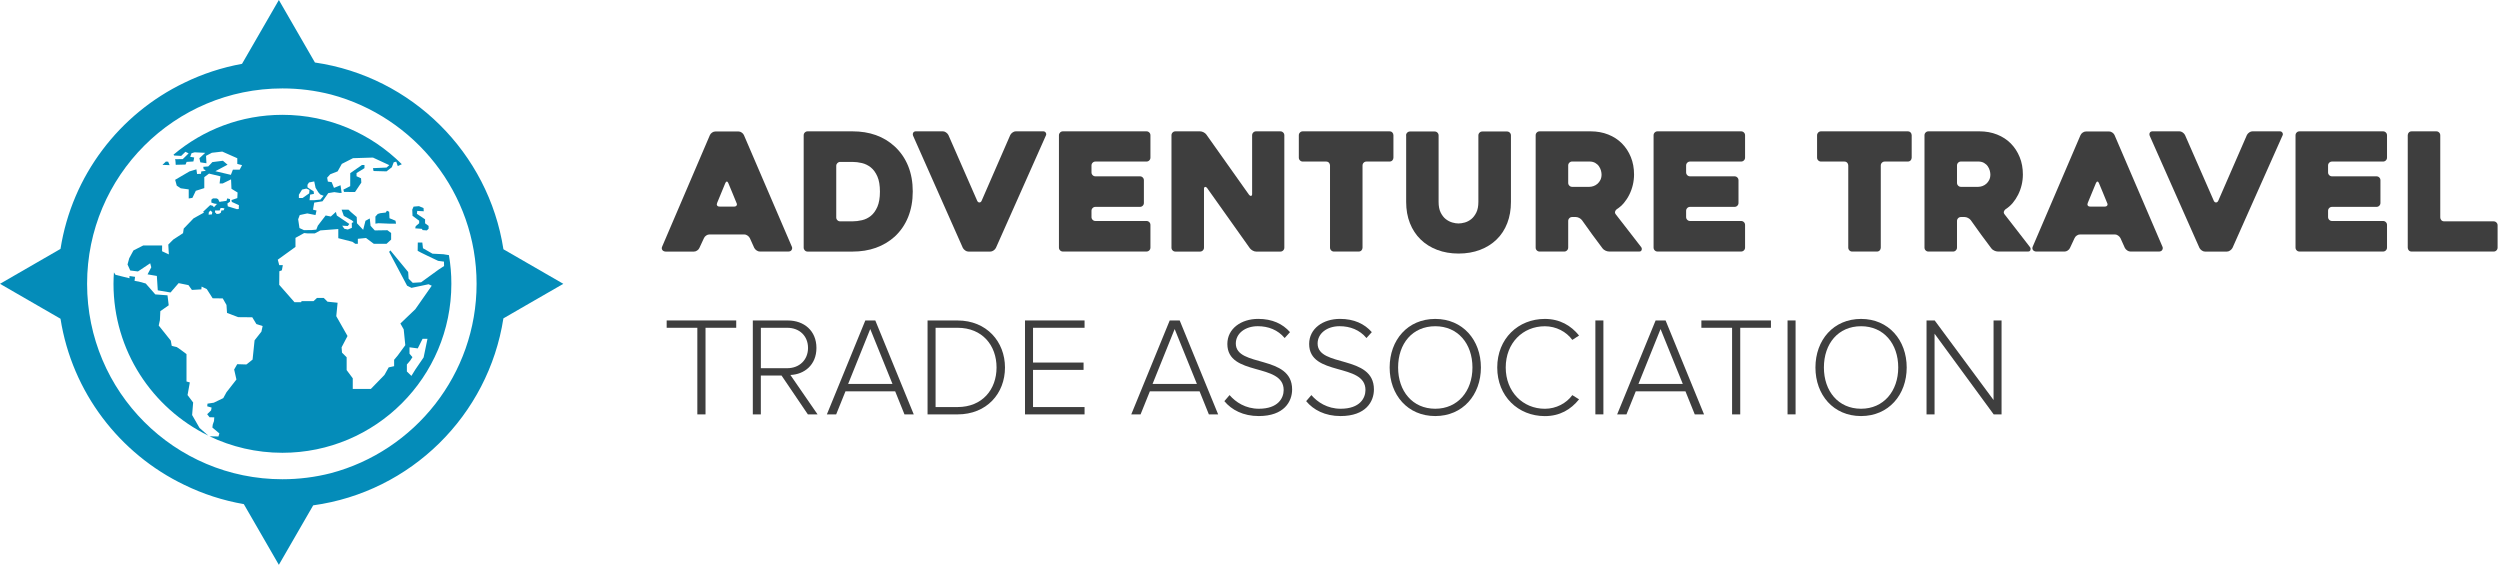 <svg xmlns="http://www.w3.org/2000/svg" width="978" height="221" viewBox="0 0 978 221" fill="none" data-v-ed817b9b=""><path d="M277.71 52.85C277.88 52.47 278.17 52.13 278.58 51.85C278.99 51.57 279.43 51.43 279.9 51.43H288.9C289.33 51.43 289.75 51.57 290.15 51.85C290.56 52.13 290.85 52.46 291.02 52.85L309.79 96.55C309.96 96.94 309.93 97.34 309.69 97.77C309.46 98.2 308.99 98.41 308.31 98.41H297.32C296.85 98.41 296.41 98.27 296 97.99C295.59 97.71 295.28 97.38 295.07 96.99L293.33 93.13C293.12 92.74 292.81 92.41 292.4 92.13C291.99 91.85 291.57 91.71 291.15 91.71H277.59C277.12 91.71 276.68 91.85 276.27 92.13C275.86 92.41 275.57 92.74 275.4 93.13L273.6 97C273.43 97.39 273.14 97.72 272.73 98C272.32 98.28 271.9 98.42 271.48 98.42H260.43C260.22 98.42 259.99 98.38 259.76 98.29C259.52 98.2 259.33 98.08 259.18 97.9C259.03 97.73 258.93 97.51 258.89 97.26C258.85 97 258.91 96.7 259.08 96.36L277.71 52.85ZM281.5 80.81H287.22C287.65 80.81 287.96 80.67 288.15 80.39C288.34 80.11 288.33 79.78 288.12 79.39C287.69 78.32 287.18 77.07 286.58 75.63C285.98 74.2 285.42 72.86 284.91 71.61C284.74 71.22 284.55 71.03 284.33 71.03C284.12 71.03 283.92 71.22 283.75 71.61L280.54 79.39C280.37 79.78 280.37 80.11 280.54 80.39C280.71 80.67 281.03 80.81 281.5 80.81Z" fill="#3E3E3E" data-v-ed817b9b=""></path><path d="M314.4 96.87V52.92C314.4 52.49 314.55 52.13 314.85 51.83C315.15 51.53 315.51 51.38 315.94 51.38H333.48C340.21 51.38 345.71 53.35 350 57.29C352.31 59.43 354.07 61.98 355.27 64.94C356.47 67.9 357.07 71.22 357.07 74.9C357.07 78.58 356.47 81.91 355.27 84.89C354.07 87.87 352.31 90.43 350 92.57C347.86 94.5 345.4 95.95 342.64 96.94C339.88 97.93 336.82 98.42 333.48 98.42H315.94C315.51 98.42 315.15 98.27 314.85 97.97C314.55 97.66 314.4 97.3 314.4 96.87ZM328.67 86.59H333.49C334.69 86.59 335.93 86.44 337.22 86.14C338.51 85.84 339.66 85.27 340.69 84.44C341.72 83.61 342.56 82.43 343.23 80.91C343.89 79.39 344.23 77.41 344.23 74.97C344.23 72.53 343.9 70.55 343.23 69.03C342.56 67.51 341.71 66.33 340.66 65.49C339.61 64.66 338.45 64.09 337.19 63.79C335.93 63.49 334.69 63.34 333.5 63.34H328.68C328.25 63.34 327.89 63.49 327.59 63.79C327.29 64.09 327.14 64.45 327.14 64.88V85.06C327.14 85.49 327.29 85.85 327.59 86.15C327.88 86.44 328.24 86.59 328.67 86.59Z" fill="#3E3E3E" data-v-ed817b9b=""></path><path d="M376.67 97L357.26 53.24C357.05 52.77 357.03 52.34 357.23 51.95C357.42 51.56 357.8 51.37 358.35 51.37H368.82C369.25 51.37 369.67 51.51 370.07 51.79C370.48 52.07 370.79 52.4 371 52.79L382.31 78.62C382.52 79.01 382.8 79.2 383.15 79.2C383.49 79.2 383.77 79.01 383.98 78.62L395.23 52.79C395.44 52.4 395.75 52.07 396.16 51.79C396.57 51.51 396.98 51.37 397.41 51.37H408.08C408.55 51.37 408.89 51.55 409.11 51.91C409.32 52.28 409.34 52.63 409.17 52.97L389.59 97C389.38 97.39 389.06 97.72 388.66 98C388.25 98.28 387.83 98.42 387.41 98.42H378.86C378.43 98.42 378.01 98.28 377.61 98C377.2 97.72 376.89 97.39 376.67 97Z" fill="#3E3E3E" data-v-ed817b9b=""></path><path d="M426.99 64.74V67.44C426.99 67.87 427.14 68.23 427.44 68.53C427.74 68.83 428.1 68.98 428.53 68.98H445.95C446.38 68.98 446.74 69.13 447.04 69.43C447.34 69.73 447.49 70.09 447.49 70.52V79.39C447.49 79.82 447.34 80.18 447.04 80.48C446.74 80.78 446.38 80.93 445.95 80.93H428.53C428.1 80.93 427.74 81.08 427.44 81.38C427.14 81.68 426.99 82.04 426.99 82.47V84.91C426.99 85.34 427.14 85.7 427.44 86C427.74 86.3 428.1 86.45 428.53 86.45H448.51C448.94 86.45 449.3 86.6 449.6 86.9C449.9 87.2 450.05 87.56 450.05 87.99V96.86C450.05 97.29 449.9 97.65 449.6 97.95C449.3 98.25 448.93 98.4 448.51 98.4H415.8C415.37 98.4 415.01 98.25 414.71 97.95C414.41 97.65 414.26 97.29 414.26 96.86V52.92C414.26 52.49 414.41 52.13 414.71 51.83C415.01 51.53 415.37 51.38 415.8 51.38H448.51C448.94 51.38 449.3 51.53 449.6 51.83C449.9 52.13 450.05 52.49 450.05 52.92V61.66C450.05 62.09 449.9 62.45 449.6 62.75C449.3 63.05 448.93 63.2 448.51 63.2H428.53C428.1 63.2 427.74 63.35 427.44 63.65C427.14 63.95 426.99 64.31 426.99 64.74Z" fill="#3E3E3E" data-v-ed817b9b=""></path><path d="M502.43 52.92V96.88C502.43 97.31 502.28 97.67 501.98 97.97C501.68 98.27 501.32 98.42 500.89 98.42H491.4C490.97 98.42 490.52 98.29 490.05 98.03C489.58 97.77 489.22 97.47 488.96 97.13L472.22 73.55C471.96 73.21 471.7 73.07 471.42 73.13C471.14 73.19 471 73.44 471 73.87V96.88C471 97.31 470.85 97.67 470.55 97.97C470.25 98.27 469.88 98.42 469.45 98.42H459.83C459.4 98.42 459.03 98.27 458.73 97.97C458.43 97.67 458.28 97.31 458.28 96.88V52.92C458.28 52.49 458.43 52.13 458.73 51.83C459.03 51.53 459.39 51.38 459.82 51.38H469.46C469.89 51.38 470.34 51.5 470.81 51.73C471.28 51.97 471.65 52.26 471.9 52.6L488.61 76.18C488.87 76.52 489.13 76.67 489.41 76.63C489.69 76.59 489.83 76.35 489.83 75.92V52.92C489.83 52.49 489.98 52.13 490.28 51.83C490.58 51.53 490.94 51.38 491.37 51.38H500.88C501.31 51.38 501.67 51.53 501.97 51.83C502.28 52.12 502.43 52.49 502.43 52.92Z" fill="#3E3E3E" data-v-ed817b9b=""></path><path d="M543.56 63.2H534.56C534.13 63.2 533.77 63.35 533.47 63.65C533.17 63.95 533.02 64.31 533.02 64.74V96.87C533.02 97.3 532.88 97.66 532.6 97.96C532.32 98.26 531.95 98.41 531.48 98.41H521.84C521.41 98.41 521.05 98.26 520.75 97.96C520.45 97.66 520.3 97.3 520.3 96.87V64.74C520.3 64.31 520.16 63.95 519.88 63.65C519.6 63.35 519.23 63.2 518.76 63.2H509.64C509.21 63.2 508.85 63.05 508.55 62.75C508.25 62.45 508.1 62.09 508.1 61.66V52.92C508.1 52.49 508.25 52.13 508.55 51.83C508.85 51.53 509.21 51.38 509.64 51.38H543.57C544.04 51.38 544.42 51.53 544.69 51.83C544.97 52.13 545.11 52.49 545.11 52.92V61.66C545.11 62.09 544.97 62.45 544.69 62.75C544.4 63.05 544.03 63.2 543.56 63.2Z" fill="#3E3E3E" data-v-ed817b9b=""></path><path d="M550.05 52.98C550.05 52.55 550.2 52.19 550.5 51.89C550.8 51.59 551.16 51.44 551.59 51.44H561.24C561.67 51.44 562.03 51.59 562.33 51.89C562.63 52.19 562.78 52.55 562.78 52.98V79.01C562.78 80.68 563.05 82.06 563.59 83.15C564.13 84.24 564.8 85.1 565.59 85.72C566.39 86.34 567.24 86.78 568.14 87.04C569.04 87.3 569.86 87.42 570.59 87.42C571.32 87.42 572.14 87.29 573.04 87.04C573.94 86.78 574.78 86.34 575.56 85.72C576.33 85.1 576.99 84.24 577.53 83.15C578.07 82.06 578.34 80.68 578.34 79.01V52.98C578.34 52.55 578.49 52.19 578.79 51.89C579.09 51.59 579.45 51.44 579.88 51.44H589.54C589.97 51.44 590.33 51.59 590.63 51.89C590.93 52.19 591.08 52.55 591.08 52.98V79.01C591.08 82.05 590.6 84.82 589.64 87.3C588.68 89.79 587.3 91.91 585.5 93.66C583.7 95.42 581.54 96.78 579.02 97.74C576.5 98.7 573.69 99.19 570.62 99.19C567.54 99.19 564.74 98.71 562.21 97.74C559.69 96.78 557.53 95.42 555.73 93.66C553.93 91.9 552.54 89.78 551.56 87.3C550.58 84.82 550.09 82.05 550.09 79.01V52.98H550.05Z" fill="#3E3E3E" data-v-ed817b9b=""></path><path d="M611.92 98.41H602.3C601.87 98.41 601.5 98.26 601.2 97.96C600.9 97.66 600.75 97.3 600.75 96.87V52.92C600.75 52.49 600.9 52.13 601.2 51.83C601.5 51.53 601.86 51.38 602.29 51.38H622.27C624.75 51.38 627.05 51.8 629.15 52.63C631.25 53.47 633.04 54.63 634.52 56.13C636 57.63 637.16 59.41 637.99 61.46C638.83 63.52 639.24 65.79 639.24 68.27C639.24 69.64 639.08 71 638.76 72.35C638.44 73.7 637.98 74.97 637.38 76.17C636.78 77.37 636.07 78.45 635.26 79.41C634.45 80.37 633.53 81.18 632.5 81.82C632.16 82.08 631.93 82.39 631.83 82.75C631.72 83.12 631.8 83.47 632.06 83.81C633.69 85.95 635.4 88.16 637.2 90.43C639 92.7 640.61 94.78 642.02 96.66C642.28 97 642.34 97.38 642.21 97.78C642.08 98.19 641.8 98.39 641.37 98.39H629.42C628.99 98.39 628.53 98.27 628.04 98.04C627.55 97.8 627.17 97.52 626.92 97.17C625.56 95.37 624.2 93.55 622.86 91.71C621.52 89.87 620.19 88 618.86 86.12C618.6 85.78 618.24 85.49 617.77 85.25C617.3 85.01 616.85 84.9 616.43 84.9H615.02C614.59 84.9 614.23 85.05 613.93 85.35C613.63 85.65 613.48 86.01 613.48 86.44V96.85C613.48 97.28 613.33 97.64 613.03 97.94C612.72 98.26 612.35 98.41 611.92 98.41ZM615.01 73.09H621.79C622.3 73.09 622.83 72.99 623.39 72.8C623.94 72.61 624.46 72.31 624.93 71.9C625.4 71.49 625.78 70.99 626.08 70.39C626.38 69.79 626.53 69.08 626.53 68.27C626.53 67.84 626.45 67.34 626.31 66.76C626.16 66.18 625.9 65.63 625.54 65.09C625.18 64.55 624.69 64.1 624.07 63.74C623.45 63.38 622.7 63.19 621.8 63.19H615.02C614.59 63.19 614.23 63.34 613.93 63.64C613.63 63.94 613.48 64.3 613.48 64.73V71.54C613.48 71.97 613.63 72.33 613.93 72.63C614.22 72.94 614.58 73.09 615.01 73.09Z" fill="#3E3E3E" data-v-ed817b9b=""></path><path d="M659.61 64.74V67.44C659.61 67.87 659.76 68.23 660.06 68.53C660.36 68.83 660.72 68.98 661.15 68.98H678.56C678.99 68.98 679.35 69.13 679.65 69.43C679.95 69.73 680.1 70.09 680.1 70.52V79.39C680.1 79.82 679.95 80.18 679.65 80.48C679.35 80.78 678.99 80.93 678.56 80.93H661.15C660.72 80.93 660.36 81.08 660.06 81.38C659.76 81.68 659.61 82.04 659.61 82.47V84.91C659.61 85.34 659.76 85.7 660.06 86C660.36 86.3 660.72 86.45 661.15 86.45H681.13C681.56 86.45 681.92 86.6 682.22 86.9C682.52 87.2 682.67 87.56 682.67 87.99V96.86C682.67 97.29 682.52 97.65 682.22 97.95C681.92 98.25 681.55 98.4 681.13 98.4H648.42C647.99 98.4 647.63 98.25 647.33 97.95C647.03 97.65 646.88 97.29 646.88 96.86V52.92C646.88 52.49 647.03 52.13 647.33 51.83C647.63 51.53 647.99 51.38 648.42 51.38H681.13C681.56 51.38 681.92 51.53 682.22 51.83C682.52 52.13 682.67 52.49 682.67 52.92V61.66C682.67 62.09 682.52 62.45 682.22 62.75C681.92 63.05 681.55 63.2 681.13 63.2H661.15C660.72 63.2 660.36 63.35 660.06 63.65C659.76 63.95 659.61 64.31 659.61 64.74Z" fill="#3E3E3E" data-v-ed817b9b=""></path><path d="M746.3 63.2H737.3C736.87 63.2 736.51 63.35 736.21 63.65C735.91 63.95 735.76 64.31 735.76 64.74V96.87C735.76 97.3 735.62 97.66 735.34 97.96C735.06 98.26 734.69 98.41 734.22 98.41H724.58C724.15 98.41 723.79 98.26 723.49 97.96C723.19 97.66 723.04 97.3 723.04 96.87V64.74C723.04 64.31 722.9 63.95 722.62 63.65C722.34 63.35 721.97 63.2 721.5 63.2H712.38C711.95 63.2 711.59 63.05 711.29 62.75C710.99 62.45 710.84 62.09 710.84 61.66V52.92C710.84 52.49 710.99 52.13 711.29 51.83C711.59 51.53 711.95 51.38 712.38 51.38H746.31C746.78 51.38 747.16 51.53 747.43 51.83C747.71 52.13 747.85 52.49 747.85 52.92V61.66C747.85 62.09 747.71 62.45 747.43 62.75C747.15 63.05 746.77 63.2 746.3 63.2Z" fill="#3E3E3E" data-v-ed817b9b=""></path><path d="M764.03 98.41H754.41C753.98 98.41 753.61 98.26 753.31 97.96C753.01 97.66 752.86 97.3 752.86 96.87V52.92C752.86 52.49 753.01 52.13 753.31 51.83C753.61 51.53 753.97 51.38 754.4 51.38H774.38C776.86 51.38 779.16 51.8 781.26 52.63C783.36 53.47 785.15 54.63 786.63 56.13C788.11 57.63 789.26 59.41 790.1 61.46C790.94 63.52 791.35 65.79 791.35 68.27C791.35 69.64 791.19 71 790.87 72.35C790.55 73.7 790.09 74.97 789.49 76.17C788.89 77.37 788.18 78.45 787.37 79.41C786.55 80.37 785.64 81.18 784.61 81.82C784.27 82.08 784.04 82.39 783.93 82.75C783.82 83.12 783.9 83.47 784.16 83.81C785.79 85.95 787.5 88.16 789.3 90.43C791.1 92.7 792.71 94.78 794.12 96.66C794.38 97 794.44 97.38 794.31 97.78C794.18 98.19 793.9 98.39 793.47 98.39H781.52C781.09 98.39 780.63 98.27 780.14 98.04C779.65 97.8 779.27 97.52 779.02 97.17C777.66 95.37 776.3 93.55 774.96 91.71C773.62 89.87 772.28 88 770.96 86.12C770.7 85.78 770.34 85.49 769.87 85.25C769.4 85.01 768.95 84.9 768.53 84.9H767.12C766.69 84.9 766.33 85.05 766.03 85.35C765.73 85.65 765.58 86.01 765.58 86.44V96.85C765.58 97.28 765.43 97.64 765.13 97.94C764.83 98.26 764.46 98.41 764.03 98.41ZM767.11 73.09H773.89C774.4 73.09 774.93 72.99 775.49 72.8C776.04 72.61 776.56 72.31 777.03 71.9C777.5 71.49 777.88 70.99 778.18 70.39C778.48 69.79 778.63 69.08 778.63 68.27C778.63 67.84 778.55 67.34 778.41 66.76C778.26 66.18 778 65.63 777.64 65.09C777.28 64.55 776.79 64.1 776.17 63.74C775.55 63.38 774.8 63.19 773.9 63.19H767.12C766.69 63.19 766.33 63.34 766.03 63.64C765.73 63.94 765.58 64.3 765.58 64.73V71.54C765.58 71.97 765.73 72.33 766.03 72.63C766.33 72.94 766.69 73.09 767.11 73.09Z" fill="#3E3E3E" data-v-ed817b9b=""></path><path d="M813.9 52.85C814.07 52.47 814.36 52.13 814.77 51.85C815.18 51.57 815.62 51.43 816.09 51.43H825.09C825.52 51.43 825.93 51.57 826.34 51.85C826.75 52.13 827.04 52.46 827.21 52.85L845.97 96.55C846.14 96.94 846.11 97.34 845.87 97.77C845.63 98.2 845.17 98.41 844.49 98.41H833.5C833.03 98.41 832.59 98.27 832.18 97.99C831.77 97.71 831.46 97.38 831.25 96.99L829.51 93.13C829.29 92.74 828.99 92.41 828.58 92.13C828.17 91.85 827.75 91.71 827.33 91.71H813.77C813.3 91.71 812.86 91.85 812.45 92.13C812.04 92.41 811.75 92.74 811.58 93.13L809.78 96.99C809.61 97.38 809.32 97.71 808.91 97.99C808.5 98.27 808.08 98.41 807.66 98.41H796.61C796.4 98.41 796.17 98.37 795.94 98.28C795.71 98.19 795.51 98.07 795.36 97.89C795.21 97.72 795.11 97.5 795.07 97.25C795.03 96.99 795.09 96.69 795.26 96.35L813.9 52.85ZM817.69 80.81H823.41C823.84 80.81 824.15 80.67 824.34 80.39C824.53 80.11 824.52 79.78 824.31 79.39C823.88 78.32 823.37 77.07 822.77 75.63C822.17 74.2 821.61 72.86 821.1 71.61C820.93 71.22 820.74 71.03 820.52 71.03C820.31 71.03 820.11 71.22 819.94 71.61L816.73 79.39C816.56 79.78 816.56 80.11 816.73 80.39C816.9 80.67 817.22 80.81 817.69 80.81Z" fill="#3E3E3E" data-v-ed817b9b=""></path><path d="M860.43 97L841.02 53.24C840.81 52.77 840.79 52.34 840.99 51.95C841.18 51.56 841.56 51.37 842.11 51.37H852.58C853.01 51.37 853.43 51.51 853.83 51.79C854.24 52.07 854.55 52.4 854.76 52.79L866.07 78.62C866.28 79.01 866.56 79.2 866.91 79.2C867.25 79.2 867.53 79.01 867.75 78.62L879 52.79C879.21 52.4 879.52 52.07 879.93 51.79C880.34 51.51 880.76 51.37 881.18 51.37H891.85C892.32 51.37 892.66 51.55 892.88 51.91C893.09 52.28 893.12 52.63 892.94 52.97L873.34 97C873.13 97.39 872.81 97.72 872.41 98C872 98.28 871.58 98.42 871.16 98.42H862.61C862.18 98.42 861.76 98.28 861.36 98C860.95 97.72 860.64 97.39 860.43 97Z" fill="#3E3E3E" data-v-ed817b9b=""></path><path d="M910.74 64.74V67.44C910.74 67.87 910.89 68.23 911.19 68.53C911.49 68.83 911.85 68.98 912.28 68.98H929.69C930.12 68.98 930.48 69.13 930.78 69.43C931.08 69.73 931.23 70.09 931.23 70.52V79.39C931.23 79.82 931.08 80.18 930.78 80.48C930.48 80.78 930.12 80.93 929.69 80.93H912.28C911.85 80.93 911.49 81.08 911.19 81.38C910.89 81.68 910.74 82.04 910.74 82.47V84.91C910.74 85.34 910.89 85.7 911.19 86C911.49 86.3 911.85 86.45 912.28 86.45H932.26C932.69 86.45 933.05 86.6 933.35 86.9C933.65 87.2 933.8 87.56 933.8 87.99V96.86C933.8 97.29 933.65 97.65 933.35 97.95C933.05 98.25 932.68 98.4 932.26 98.4H899.55C899.12 98.4 898.76 98.25 898.46 97.95C898.16 97.65 898.01 97.29 898.01 96.86V52.92C898.01 52.49 898.16 52.13 898.46 51.83C898.76 51.53 899.12 51.38 899.55 51.38H932.26C932.69 51.38 933.05 51.53 933.35 51.83C933.65 52.13 933.8 52.49 933.8 52.92V61.66C933.8 62.09 933.65 62.45 933.35 62.75C933.05 63.05 932.68 63.2 932.26 63.2H912.28C911.85 63.2 911.49 63.35 911.19 63.65C910.89 63.95 910.74 64.31 910.74 64.74Z" fill="#3E3E3E" data-v-ed817b9b=""></path><path d="M977.06 88.13V96.87C977.06 97.3 976.91 97.66 976.61 97.96C976.31 98.26 975.95 98.41 975.52 98.41H943.45C942.98 98.41 942.6 98.26 942.33 97.96C942.05 97.66 941.91 97.3 941.91 96.87V52.92C941.91 52.49 942.05 52.13 942.33 51.83C942.61 51.53 942.98 51.38 943.45 51.38H953.09C953.52 51.38 953.88 51.53 954.18 51.83C954.48 52.13 954.63 52.5 954.63 52.92V85.05C954.63 85.48 954.77 85.84 955.05 86.14C955.33 86.44 955.7 86.59 956.17 86.59H975.51C975.94 86.59 976.3 86.74 976.6 87.04C976.91 87.34 977.06 87.7 977.06 88.13Z" fill="#3E3E3E" data-v-ed817b9b=""></path><path d="M272.8 162.11V128.23H260.8V125.36H288.01V128.23H276V162.11H272.8Z" fill="#3E3E3E" data-v-ed817b9b=""></path><path d="M316.04 162.11L305.74 146.91H297.64V162.11H294.5V125.37H308.21C314.54 125.37 319.39 129.39 319.39 136.11C319.39 142.78 314.65 146.47 309.2 146.69L319.83 162.11H316.04ZM316.1 136.11C316.1 131.48 312.8 128.23 307.95 128.23H297.65V144.04H307.95C312.79 144.04 316.1 140.73 316.1 136.11Z" fill="#3E3E3E" data-v-ed817b9b=""></path><path d="M353.83 162.11L350.19 153.08H330.75L327.11 162.11H323.47L338.51 125.37H342.42L357.46 162.11H353.83ZM340.44 128.72L331.79 150.2H349.14L340.44 128.72Z" fill="#3E3E3E" data-v-ed817b9b=""></path><path d="M362.86 162.11V125.37H374.59C385.99 125.37 393.15 133.69 393.15 143.77C393.15 153.96 385.99 162.11 374.59 162.11H362.86ZM389.85 143.76C389.85 135.17 384.34 128.23 374.59 128.23H366V159.24H374.59C384.29 159.24 389.85 152.36 389.85 143.76Z" fill="#3E3E3E" data-v-ed817b9b=""></path><path d="M400.98 162.11V125.36H424.28V128.23H404.12V141.83H423.89V144.7H404.12V159.24H424.28V162.11H400.98Z" fill="#3E3E3E" data-v-ed817b9b=""></path><path d="M472.91 162.11L469.27 153.08H449.83L446.19 162.11H442.55L457.59 125.37H461.5L476.54 162.11H472.91ZM459.53 128.72L450.88 150.2H468.23L459.53 128.72Z" fill="#3E3E3E" data-v-ed817b9b=""></path><path d="M478.97 156.93L481.01 154.56C483.38 157.31 487.23 159.9 492.47 159.9C500.02 159.9 502.17 155.71 502.17 152.57C502.17 141.77 480.14 147.39 480.14 134.56C480.14 128.56 485.54 124.75 492.2 124.75C497.71 124.75 501.79 126.68 504.65 129.93L502.56 132.24C499.91 129.05 496.17 127.61 492.04 127.61C487.14 127.61 483.45 130.42 483.45 134.39C483.45 143.81 505.48 138.63 505.48 152.35C505.48 157.09 502.34 162.76 492.43 162.76C486.35 162.77 481.78 160.34 478.97 156.93Z" fill="#3E3E3E" data-v-ed817b9b=""></path><path d="M510.97 156.93L513.01 154.56C515.38 157.31 519.23 159.9 524.47 159.9C532.02 159.9 534.17 155.71 534.17 152.57C534.17 141.77 512.14 147.39 512.14 134.56C512.14 128.56 517.54 124.75 524.2 124.75C529.71 124.75 533.79 126.68 536.65 129.93L534.56 132.24C531.91 129.05 528.17 127.61 524.04 127.61C519.14 127.61 515.45 130.42 515.45 134.39C515.45 143.81 537.48 138.63 537.48 152.35C537.48 157.09 534.34 162.76 524.43 162.76C518.35 162.77 513.78 160.34 510.97 156.93Z" fill="#3E3E3E" data-v-ed817b9b=""></path><path d="M543.63 143.76C543.63 133.02 550.68 124.76 561.48 124.76C572.22 124.76 579.33 133.02 579.33 143.76C579.33 154.5 572.22 162.76 561.48 162.76C550.68 162.77 543.63 154.5 543.63 143.76ZM576.02 143.76C576.02 134.4 570.29 127.62 561.48 127.62C552.56 127.62 546.94 134.4 546.94 143.76C546.94 153.01 552.56 159.9 561.48 159.9C570.29 159.9 576.02 153.02 576.02 143.76Z" fill="#3E3E3E" data-v-ed817b9b=""></path><path d="M585.72 143.76C585.72 132.47 593.93 124.76 604.34 124.76C610.18 124.76 614.58 127.35 617.73 131.26L615.09 132.97C612.78 129.78 608.76 127.63 604.35 127.63C595.7 127.63 589.04 134.19 589.04 143.77C589.04 153.24 595.71 159.91 604.35 159.91C608.76 159.91 612.78 157.76 615.09 154.57L617.73 156.22C614.48 160.24 610.18 162.78 604.34 162.78C593.92 162.77 585.72 155.05 585.72 143.76Z" fill="#3E3E3E" data-v-ed817b9b=""></path><path d="M627.25 125.36H624.11V162.1H627.25V125.36Z" fill="#3E3E3E" data-v-ed817b9b=""></path><path d="M662.99 162.11L659.35 153.08H639.91L636.27 162.11H632.63L647.67 125.37H651.58L666.62 162.11H662.99ZM649.61 128.72L640.96 150.2H658.31L649.61 128.72Z" fill="#3E3E3E" data-v-ed817b9b=""></path><path d="M677.59 162.11V128.23H665.58V125.36H692.79V128.23H680.78V162.11H677.59Z" fill="#3E3E3E" data-v-ed817b9b=""></path><path d="M702.43 125.36H699.29V162.1H702.43V125.36Z" fill="#3E3E3E" data-v-ed817b9b=""></path><path d="M710.2 143.76C710.2 133.02 717.25 124.76 728.05 124.76C738.79 124.76 745.9 133.02 745.9 143.76C745.9 154.5 738.79 162.76 728.05 162.76C717.25 162.77 710.2 154.5 710.2 143.76ZM742.59 143.76C742.59 134.4 736.86 127.62 728.05 127.62C719.13 127.62 713.51 134.4 713.51 143.76C713.51 153.01 719.13 159.9 728.05 159.9C736.86 159.9 742.59 153.02 742.59 143.76Z" fill="#3E3E3E" data-v-ed817b9b=""></path><path d="M779.93 162.11L756.8 130.54V162.11H753.66V125.36H756.85L779.88 156.49V125.36H783.01V162.11H779.93Z" fill="#3E3E3E" data-v-ed817b9b=""></path><path d="M163.98 86.34V87.33L162.62 88.5L162.44 89.33L165.02 89.52L165.33 90.01L166.97 90.14L167.67 89.47V88.37L166.29 87.36V85.8L163.09 83.66L163.22 82.51L165.77 82.65L165.69 81.4L163.9 80.65L161.79 80.83L161.27 82.03L161.38 84.44L163.98 86.34Z" fill="#048CB9" data-v-ed817b9b=""></path><path d="M65.78 63.24L64.87 63.22C64.43 63.64 63.98 64.06 63.55 64.5L66.35 64.6L65.78 63.24Z" fill="#048CB9" data-v-ed817b9b=""></path><path d="M75.16 162.36L75.56 157.46L73.37 154.55L74.26 149.61L72.96 149.24V138.52C72.96 138.52 69.32 135.76 69.11 135.76C68.9 135.76 67.18 135.29 67.18 135.29L66.82 133.27L62.09 127.34L62.56 125.21L62.72 121.72L66 119.43L65.53 115.53L60.75 115.17L57 110.9L54.35 110.17L52.63 109.86L52.84 108.29L50.65 107.98V108.86L45.19 107.51L44.57 106.56C44.47 108.04 44.4 109.52 44.4 111.02C44.4 137.11 59.52 159.66 81.48 170.41L78.06 167.42L75.16 162.36Z" fill="#048CB9" data-v-ed817b9b=""></path><path d="M175.62 99.81L173.42 99.45L169.18 99.24L165.47 97.11L165.21 94.87H163.44C163.44 94.87 163.39 97.94 163.39 98.11C163.39 98.28 171.4 102.05 171.4 102.05L173.68 102.35L173.72 104.07L171.58 105.47L164.74 110.43L161.46 110.64L159.85 109.03L159.68 106.41L152.72 97.96L152.23 98.53L159.25 111.76L160.97 112.61L167.65 111.2L168.9 111.77L162.47 120.97L156.63 126.55L157.93 128.85L158.55 135.03L155.58 139.09L154.18 140.75V143.25L152.05 143.72L150.39 146.69L145.08 152.15H138V147.99L135.61 144.78V139.77L133.79 137.95L133.63 135.87L135.95 131.45L131.55 123.69L132.07 118.43L128.12 118.02L126.66 116.56H124L122.65 117.81H117.97L117.81 118.23H115.21L109.23 111.42L109.28 106.11L110.27 105.75L110.64 103.72H109.24L108.67 101.59L115.59 96.59V93.05L118.98 91.17L120.35 91.31H123.14L125.32 90.14L132.34 89.6V93.18L137.88 94.59L138.97 95.37H139.99V93.42L143.19 93.1L146.23 95.37H151.22L153.01 93.73V91.16L151.55 90.06L146.61 90.14L144.97 88.35L144.65 85.46L142.97 86.38L142.07 89.91L139.65 87.34L139.55 84.9L137.21 82.89L136.35 82.03H133.64L134.5 84.45L137.76 86.27L138.33 86.87L137.62 87.22L137.65 89.13L136.06 89.79L134.71 89.49L133.86 88.29L136.06 88.41L136.66 87.61L131.77 84.31L131.4 82.9L129.41 84.7L127.4 84.29L124.34 88.27L123.74 89.83L121.78 90.01L118.88 90.02L117.15 89.21L116.64 85.77L117.26 84.13L120.21 83.49L123.43 84.13L123.82 82.35L122.45 82.03L122.92 79.26L126.16 78.75L128.42 75.55L130.76 75.16L132.87 75.47H133.65L133.22 72.46L130.65 73.5L129.75 71.25L128.26 71.04L127.98 69.5L129.19 68.17L132.08 67.04L133.72 64.11L138.09 61.88L145.9 61.64L152.3 64.61L151.21 65.55L145.9 65.78L146.13 66.9L151.21 67.04L153.29 65.42L154.02 63.49L155.01 63.23L155.61 64.97L157.19 64.24C145.23 52.3 128.73 44.92 110.49 44.92C94.25 44.92 79.39 50.79 67.88 60.5L68.12 60.84L70.88 60.99L72.54 59.38L73.79 60L71.5 62.24C71.5 62.24 68.33 62.29 68.48 62.29C68.64 62.29 68.74 64.47 68.74 64.47L72.59 64.37L73.01 63.33L75.66 63.17L75.97 61.61L74.41 61.35L74.93 59.94L76.13 59.58L80.29 59.79L78 61.9L78.37 63.51L80.76 63.87L80.6 60.96L82.89 59.76L86.95 59.3L92.83 61.9V64.13L94.7 64.6L93.76 66.37H91.11L90.32 68.4L84.25 66.97L89.02 64.43L87.2 62.89L83.09 63.41L82.73 63.78H82.72L82.66 63.87L81.48 65.1L79.52 65.26L79.68 66.24L80.36 66.52L80.33 66.84L78.74 67.07L78.62 67.99L77.1 68.07L76.83 66.24L74.1 67.07L68.52 70.34L69.15 72.64L70.71 73.66L73.83 74.09V77.64L75.27 77.41L76.6 74.64L79.92 73.59V69.3L81.77 67.91L86.23 68.97L85.91 71.78H87.11L90.39 70.16L90.55 73.85L92.94 75.31L92.84 77.49L90.55 78.27L90.7 79L93.46 80.25L93.4 81.76L92.6 81.83C92.6 81.81 92.59 81.79 92.59 81.79L89.11 80.72L88.96 79.6L89.98 78.9V77.89L88.89 77.61L88.62 78.55L86.7 78.85L86.51 78.79V78.88L85.85 78.98L85.31 77.89L84.68 77.61H83.31L82.69 78.12V79.25L83.86 79.64L85.01 79.8L84.75 79.92L83.7 81.09L83.23 80.51L82.22 80.24L79.45 82.85L79.81 83.15L75.72 85.42L71.87 89.42L71.61 91.21L67.75 93.74L65.84 95.67L66.05 99.52L63.4 98.29L63.42 96.03H56.03L52.21 97.97L50.55 101.03L49.89 103.46L50.96 105.82L53.97 106.19L58.76 102.99L59.18 104.57L57.72 107.33L61.36 107.95L61.72 113.58L66.71 114.42L69.88 110.76L73.73 111.54L75.08 113.42L78.77 113.2L78.87 112.11L80.9 113.1L83.19 116.69L87.14 116.74L88.6 119.29L88.81 122.41L93.18 124.07L98.69 124.12L100.3 126.77L102.74 127.55L102.27 129.73L99.59 133.14L98.81 140.67L96.39 142.58L92.8 142.47L91.6 144.55L92.49 148.46L88.59 153.46L87.34 155.75L83.62 157.54L81.17 157.91L81.07 158.95L82.78 159.44L82.57 160.56L81.04 162.04L81.97 163.22L83.82 163.27L83.72 164.7L83.23 166.1L83.08 167.25L85.82 169.55L85.46 170.75L81.96 170.68C90.59 174.81 100.26 177.13 110.47 177.13C146.97 177.13 176.57 147.54 176.57 111.03C176.59 107.2 176.24 103.46 175.62 99.81ZM120.3 72.27L120.87 71.39L122.93 70.97L123.45 73.47L124.54 75.24L125.27 76.07L126.59 76.59L125.34 78.08L122.92 78.31H121.1L121.31 76.15L122.82 75.84L122.69 74.83L121.28 73.95L120.29 73.27V72.27H120.3ZM116.92 76.17L118.17 74.16L119.86 73.77L121.06 74.29L120.95 75.64L118.37 77.46H116.92V76.17ZM82.91 83.87L81.61 83.98L81.68 83.08L82.26 82.35L83.04 82.96L82.91 83.87ZM87.48 82.27L86.59 82.34L86.41 83.2L85.72 83.63L84.62 83.72C84.58 83.46 84.56 83.26 84.56 83.26H84.13V82.33H85.92L86.29 81.38L87 81.36L87.82 81.53L87.48 82.27ZM165.72 139.82L162.55 144.46L160.94 147.05L159.17 145.33V142.58L160.47 141.07L161.35 139.72L160.2 138.37V135.87L163.43 136.29L165.31 132.54H167.23L165.72 139.82Z" fill="#048CB9" data-v-ed817b9b=""></path><path d="M152.25 82.85L151.37 82.42L150.9 83.15L148.75 83.4L147.77 83.7L146.86 84.72V87.49L148.08 87.32L152.13 87.49H154.93L154.72 86.34L152.37 85.37L152.25 82.85Z" fill="#048CB9" data-v-ed817b9b=""></path><path d="M142.58 65.79V64.55H141.59L137.02 67.73L137 72.82L134.31 74.19L134.58 75.08L138.88 75.12L141.35 71.43L141.24 69.75L139.48 68.94V67.69L142.58 65.79Z" fill="#048CB9" data-v-ed817b9b=""></path><path d="M220.37 111.03L205.71 102.57L196.94 97.51C191.09 59.75 161.1 29.97 123.2 24.45L117.55 14.66L109.09 0L100.63 14.66L94.68 24.97C86.74 26.42 79.18 28.92 72.15 32.35C46.77 44.52 28.19 68.61 23.67 97.37L14.66 102.57L0 111.03L14.66 119.49L23.67 124.69C28.2 153.45 46.77 177.54 72.16 189.71C79.4 193.24 87.19 195.79 95.38 197.21L100.63 206.3L109.09 220.96L117.55 206.3L122.52 197.69C160.72 192.43 191.03 162.54 196.93 124.55L205.7 119.48L220.37 111.03ZM129.45 185.1C123.39 186.65 117.03 187.48 110.49 187.48C68.29 187.48 34.07 153.26 34.07 111.01C34.07 68.81 68.29 34.59 110.49 34.59C117.05 34.59 123.41 35.42 129.48 36.97C162.23 45.68 186.44 75.58 186.44 111.04C186.44 146.5 162.22 176.41 129.45 185.1Z" fill="#048CB9" data-v-ed817b9b=""></path></svg>
